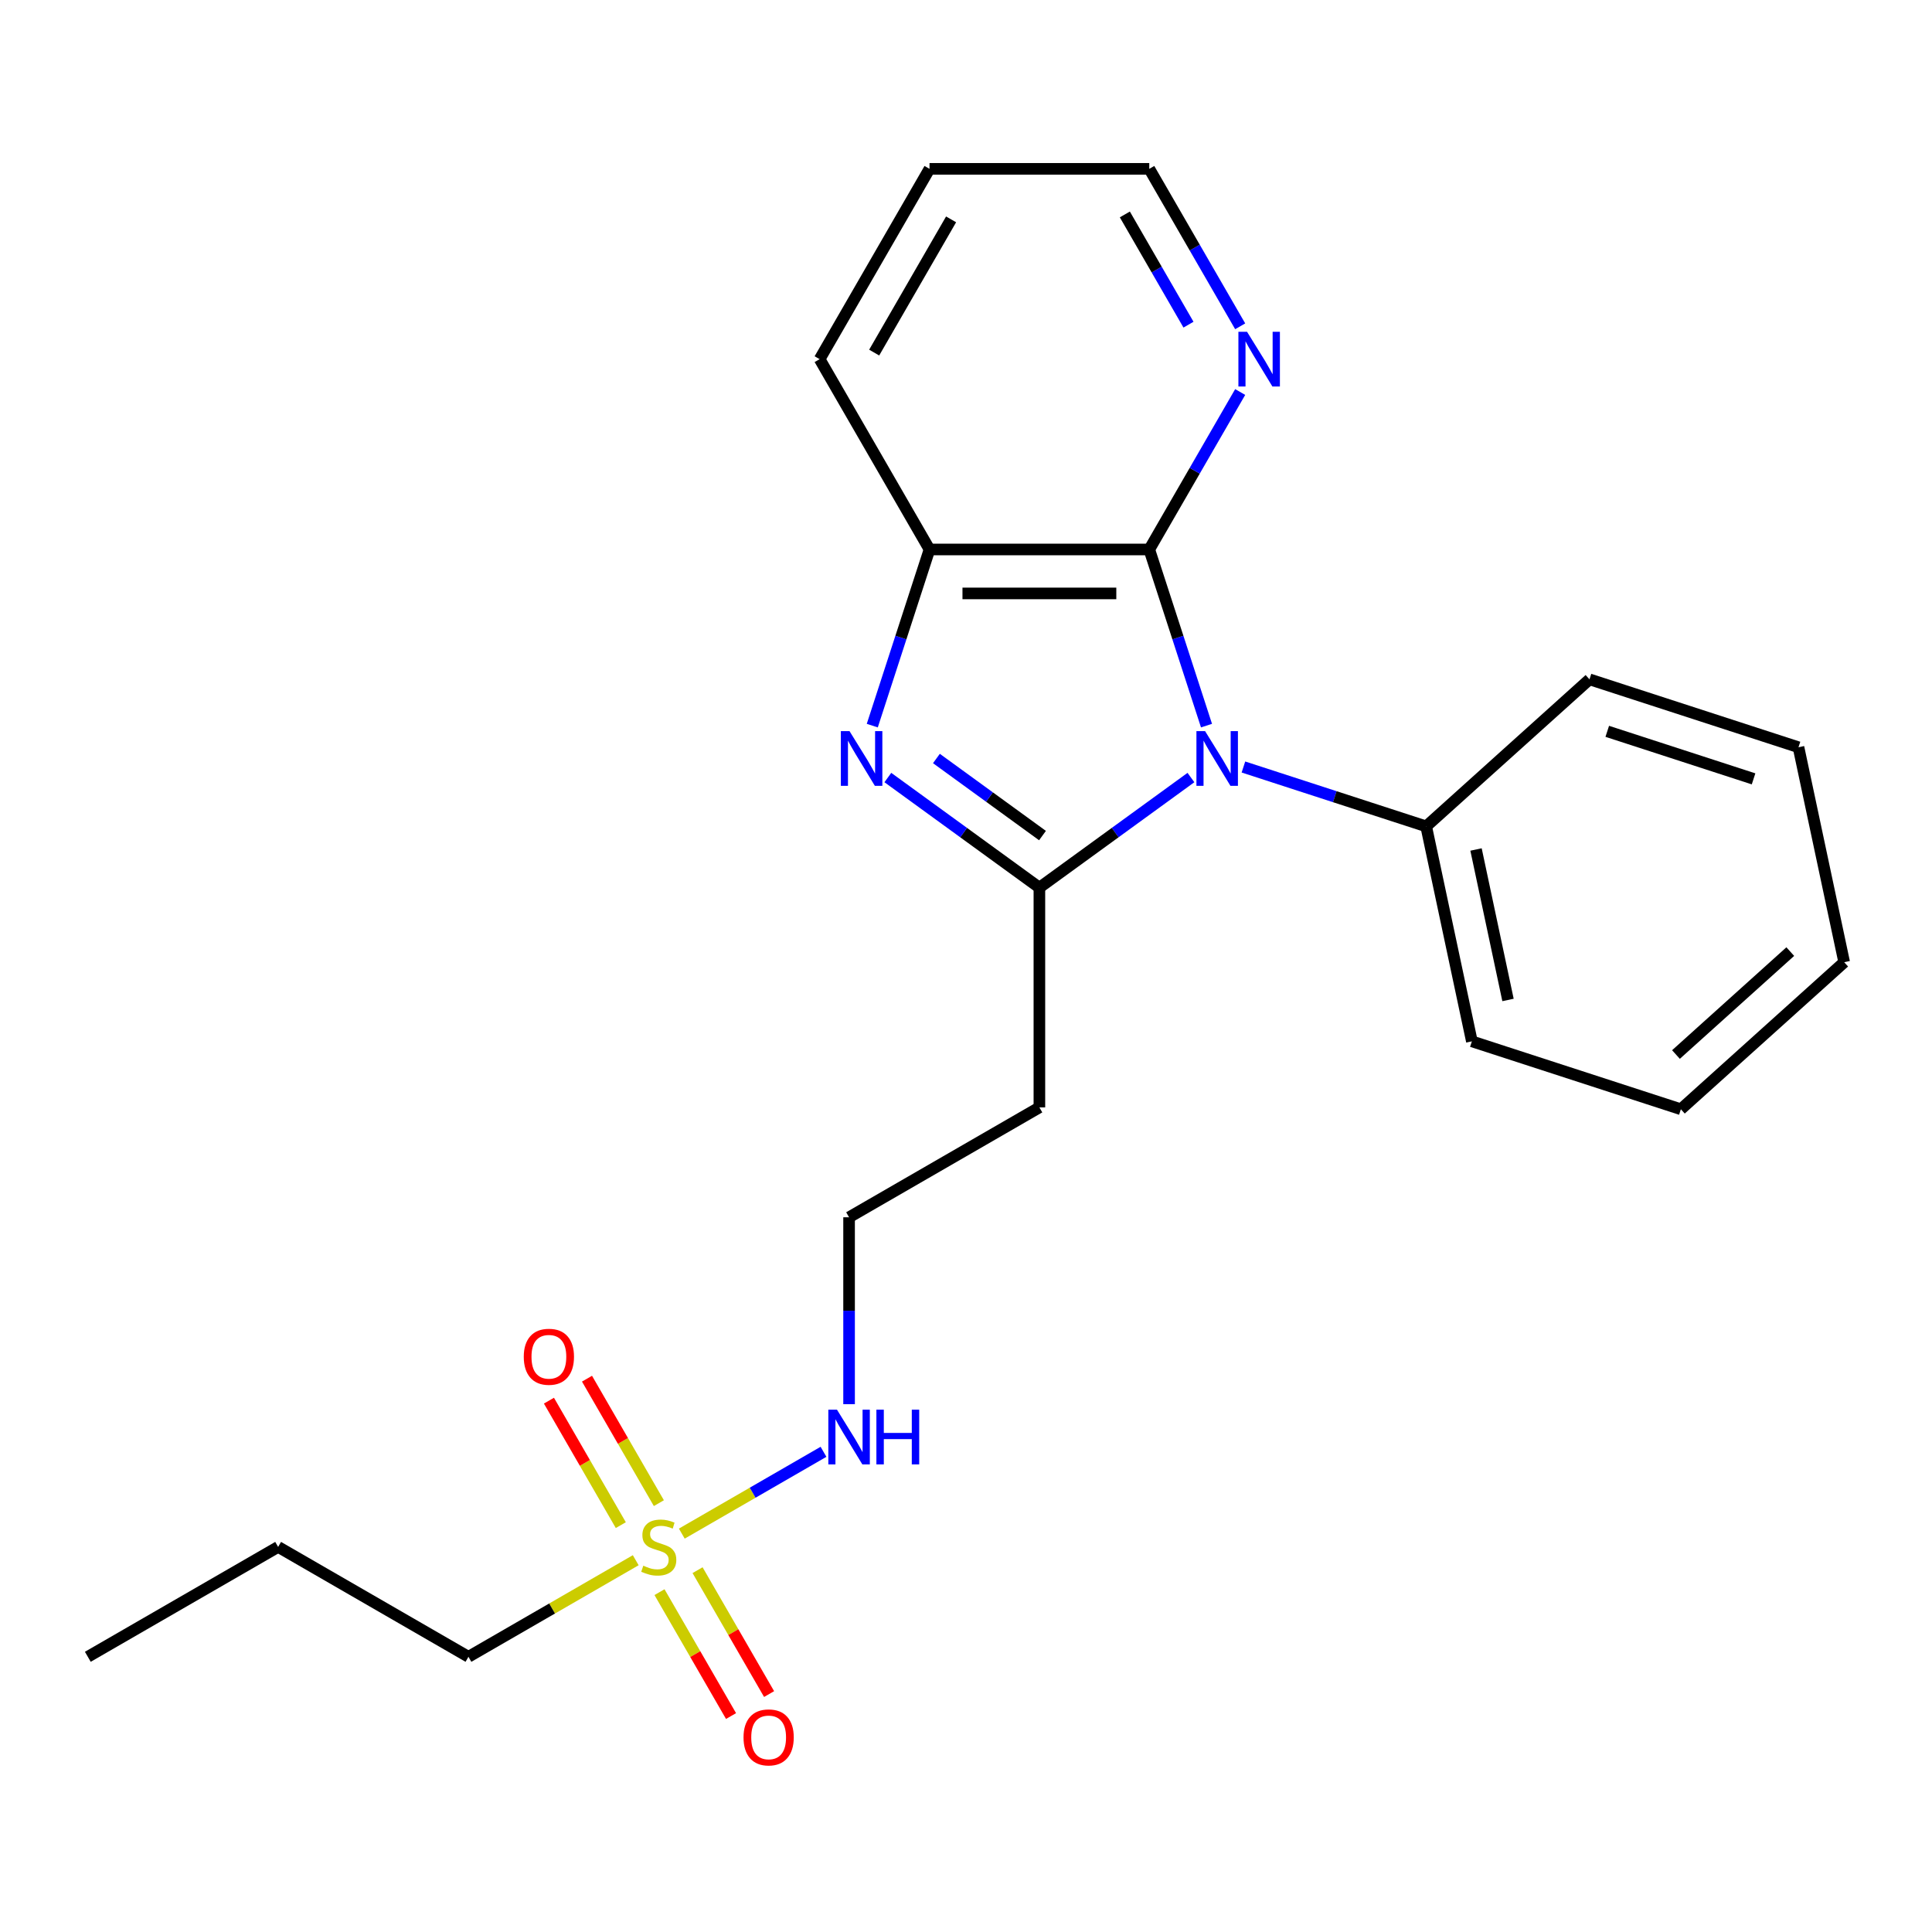<?xml version='1.0' encoding='iso-8859-1'?>
<svg version='1.1' baseProfile='full'
              xmlns='http://www.w3.org/2000/svg'
                      xmlns:rdkit='http://www.rdkit.org/xml'
                      xmlns:xlink='http://www.w3.org/1999/xlink'
                  xml:space='preserve'
width='1000px' height='1000px' viewBox='0 0 1000 1000'>
<!-- END OF HEADER -->
<rect style='opacity:1.0;fill:#FFFFFF;stroke:none' width='1000' height='1000' x='0' y='0'> </rect>
<path class='bond-0' d='M 616.426,402.455 L 577.207,430.95' style='fill:none;fill-rule:evenodd;stroke:#0000FF;stroke-width:6px;stroke-linecap:butt;stroke-linejoin:miter;stroke-opacity:1' />
<path class='bond-0' d='M 577.207,430.95 L 537.988,459.444' style='fill:none;fill-rule:evenodd;stroke:#000000;stroke-width:6px;stroke-linecap:butt;stroke-linejoin:miter;stroke-opacity:1' />
<path class='bond-2' d='M 624.485,375.582 L 609.673,329.995' style='fill:none;fill-rule:evenodd;stroke:#0000FF;stroke-width:6px;stroke-linecap:butt;stroke-linejoin:miter;stroke-opacity:1' />
<path class='bond-2' d='M 609.673,329.995 L 594.86,284.407' style='fill:none;fill-rule:evenodd;stroke:#000000;stroke-width:6px;stroke-linecap:butt;stroke-linejoin:miter;stroke-opacity:1' />
<path class='bond-7' d='M 643.593,397 L 690.891,412.367' style='fill:none;fill-rule:evenodd;stroke:#0000FF;stroke-width:6px;stroke-linecap:butt;stroke-linejoin:miter;stroke-opacity:1' />
<path class='bond-7' d='M 690.891,412.367 L 738.188,427.735' style='fill:none;fill-rule:evenodd;stroke:#000000;stroke-width:6px;stroke-linecap:butt;stroke-linejoin:miter;stroke-opacity:1' />
<path class='bond-1' d='M 537.988,459.444 L 498.768,430.95' style='fill:none;fill-rule:evenodd;stroke:#000000;stroke-width:6px;stroke-linecap:butt;stroke-linejoin:miter;stroke-opacity:1' />
<path class='bond-1' d='M 498.768,430.95 L 459.549,402.455' style='fill:none;fill-rule:evenodd;stroke:#0000FF;stroke-width:6px;stroke-linecap:butt;stroke-linejoin:miter;stroke-opacity:1' />
<path class='bond-1' d='M 539.593,432.491 L 512.14,412.545' style='fill:none;fill-rule:evenodd;stroke:#000000;stroke-width:6px;stroke-linecap:butt;stroke-linejoin:miter;stroke-opacity:1' />
<path class='bond-1' d='M 512.14,412.545 L 484.687,392.599' style='fill:none;fill-rule:evenodd;stroke:#0000FF;stroke-width:6px;stroke-linecap:butt;stroke-linejoin:miter;stroke-opacity:1' />
<path class='bond-6' d='M 537.988,459.444 L 537.988,573.19' style='fill:none;fill-rule:evenodd;stroke:#000000;stroke-width:6px;stroke-linecap:butt;stroke-linejoin:miter;stroke-opacity:1' />
<path class='bond-23' d='M 451.49,375.582 L 466.303,329.995' style='fill:none;fill-rule:evenodd;stroke:#0000FF;stroke-width:6px;stroke-linecap:butt;stroke-linejoin:miter;stroke-opacity:1' />
<path class='bond-23' d='M 466.303,329.995 L 481.115,284.407' style='fill:none;fill-rule:evenodd;stroke:#000000;stroke-width:6px;stroke-linecap:butt;stroke-linejoin:miter;stroke-opacity:1' />
<path class='bond-4' d='M 594.86,284.407 L 481.115,284.407' style='fill:none;fill-rule:evenodd;stroke:#000000;stroke-width:6px;stroke-linecap:butt;stroke-linejoin:miter;stroke-opacity:1' />
<path class='bond-4' d='M 577.799,307.157 L 498.177,307.157' style='fill:none;fill-rule:evenodd;stroke:#000000;stroke-width:6px;stroke-linecap:butt;stroke-linejoin:miter;stroke-opacity:1' />
<path class='bond-5' d='M 594.86,284.407 L 618.388,243.656' style='fill:none;fill-rule:evenodd;stroke:#000000;stroke-width:6px;stroke-linecap:butt;stroke-linejoin:miter;stroke-opacity:1' />
<path class='bond-5' d='M 618.388,243.656 L 641.916,202.904' style='fill:none;fill-rule:evenodd;stroke:#0000FF;stroke-width:6px;stroke-linecap:butt;stroke-linejoin:miter;stroke-opacity:1' />
<path class='bond-3' d='M 352.898,793.797 L 389.57,772.624' style='fill:none;fill-rule:evenodd;stroke:#CCCC00;stroke-width:6px;stroke-linecap:butt;stroke-linejoin:miter;stroke-opacity:1' />
<path class='bond-3' d='M 389.57,772.624 L 426.242,751.452' style='fill:none;fill-rule:evenodd;stroke:#0000FF;stroke-width:6px;stroke-linecap:butt;stroke-linejoin:miter;stroke-opacity:1' />
<path class='bond-8' d='M 341.031,778.03 L 322.432,745.816' style='fill:none;fill-rule:evenodd;stroke:#CCCC00;stroke-width:6px;stroke-linecap:butt;stroke-linejoin:miter;stroke-opacity:1' />
<path class='bond-8' d='M 322.432,745.816 L 303.833,713.601' style='fill:none;fill-rule:evenodd;stroke:#FF0000;stroke-width:6px;stroke-linecap:butt;stroke-linejoin:miter;stroke-opacity:1' />
<path class='bond-8' d='M 321.33,789.405 L 302.731,757.19' style='fill:none;fill-rule:evenodd;stroke:#CCCC00;stroke-width:6px;stroke-linecap:butt;stroke-linejoin:miter;stroke-opacity:1' />
<path class='bond-8' d='M 302.731,757.19 L 284.132,724.976' style='fill:none;fill-rule:evenodd;stroke:#FF0000;stroke-width:6px;stroke-linecap:butt;stroke-linejoin:miter;stroke-opacity:1' />
<path class='bond-9' d='M 341.357,824.092 L 359.87,856.157' style='fill:none;fill-rule:evenodd;stroke:#CCCC00;stroke-width:6px;stroke-linecap:butt;stroke-linejoin:miter;stroke-opacity:1' />
<path class='bond-9' d='M 359.87,856.157 L 378.383,888.223' style='fill:none;fill-rule:evenodd;stroke:#FF0000;stroke-width:6px;stroke-linecap:butt;stroke-linejoin:miter;stroke-opacity:1' />
<path class='bond-9' d='M 361.058,812.717 L 379.571,844.783' style='fill:none;fill-rule:evenodd;stroke:#CCCC00;stroke-width:6px;stroke-linecap:butt;stroke-linejoin:miter;stroke-opacity:1' />
<path class='bond-9' d='M 379.571,844.783 L 398.084,876.848' style='fill:none;fill-rule:evenodd;stroke:#FF0000;stroke-width:6px;stroke-linecap:butt;stroke-linejoin:miter;stroke-opacity:1' />
<path class='bond-12' d='M 329.051,807.565 L 285.759,832.559' style='fill:none;fill-rule:evenodd;stroke:#CCCC00;stroke-width:6px;stroke-linecap:butt;stroke-linejoin:miter;stroke-opacity:1' />
<path class='bond-12' d='M 285.759,832.559 L 242.468,857.554' style='fill:none;fill-rule:evenodd;stroke:#000000;stroke-width:6px;stroke-linecap:butt;stroke-linejoin:miter;stroke-opacity:1' />
<path class='bond-13' d='M 481.115,284.407 L 424.242,185.901' style='fill:none;fill-rule:evenodd;stroke:#000000;stroke-width:6px;stroke-linecap:butt;stroke-linejoin:miter;stroke-opacity:1' />
<path class='bond-14' d='M 641.916,168.897 L 618.388,128.146' style='fill:none;fill-rule:evenodd;stroke:#0000FF;stroke-width:6px;stroke-linecap:butt;stroke-linejoin:miter;stroke-opacity:1' />
<path class='bond-14' d='M 618.388,128.146 L 594.86,87.394' style='fill:none;fill-rule:evenodd;stroke:#000000;stroke-width:6px;stroke-linecap:butt;stroke-linejoin:miter;stroke-opacity:1' />
<path class='bond-14' d='M 615.157,168.046 L 598.687,139.52' style='fill:none;fill-rule:evenodd;stroke:#0000FF;stroke-width:6px;stroke-linecap:butt;stroke-linejoin:miter;stroke-opacity:1' />
<path class='bond-14' d='M 598.687,139.52 L 582.218,110.994' style='fill:none;fill-rule:evenodd;stroke:#000000;stroke-width:6px;stroke-linecap:butt;stroke-linejoin:miter;stroke-opacity:1' />
<path class='bond-11' d='M 537.988,573.19 L 439.481,630.063' style='fill:none;fill-rule:evenodd;stroke:#000000;stroke-width:6px;stroke-linecap:butt;stroke-linejoin:miter;stroke-opacity:1' />
<path class='bond-15' d='M 738.188,427.735 L 761.837,538.995' style='fill:none;fill-rule:evenodd;stroke:#000000;stroke-width:6px;stroke-linecap:butt;stroke-linejoin:miter;stroke-opacity:1' />
<path class='bond-15' d='M 763.988,439.695 L 780.542,517.577' style='fill:none;fill-rule:evenodd;stroke:#000000;stroke-width:6px;stroke-linecap:butt;stroke-linejoin:miter;stroke-opacity:1' />
<path class='bond-16' d='M 738.188,427.735 L 822.718,351.625' style='fill:none;fill-rule:evenodd;stroke:#000000;stroke-width:6px;stroke-linecap:butt;stroke-linejoin:miter;stroke-opacity:1' />
<path class='bond-10' d='M 439.481,726.805 L 439.481,678.434' style='fill:none;fill-rule:evenodd;stroke:#0000FF;stroke-width:6px;stroke-linecap:butt;stroke-linejoin:miter;stroke-opacity:1' />
<path class='bond-10' d='M 439.481,678.434 L 439.481,630.063' style='fill:none;fill-rule:evenodd;stroke:#000000;stroke-width:6px;stroke-linecap:butt;stroke-linejoin:miter;stroke-opacity:1' />
<path class='bond-17' d='M 242.468,857.554 L 143.961,800.681' style='fill:none;fill-rule:evenodd;stroke:#000000;stroke-width:6px;stroke-linecap:butt;stroke-linejoin:miter;stroke-opacity:1' />
<path class='bond-25' d='M 424.242,185.901 L 481.115,87.394' style='fill:none;fill-rule:evenodd;stroke:#000000;stroke-width:6px;stroke-linecap:butt;stroke-linejoin:miter;stroke-opacity:1' />
<path class='bond-25' d='M 452.474,182.499 L 492.285,113.545' style='fill:none;fill-rule:evenodd;stroke:#000000;stroke-width:6px;stroke-linecap:butt;stroke-linejoin:miter;stroke-opacity:1' />
<path class='bond-18' d='M 594.86,87.394 L 481.115,87.394' style='fill:none;fill-rule:evenodd;stroke:#000000;stroke-width:6px;stroke-linecap:butt;stroke-linejoin:miter;stroke-opacity:1' />
<path class='bond-21' d='M 761.837,538.995 L 870.016,574.145' style='fill:none;fill-rule:evenodd;stroke:#000000;stroke-width:6px;stroke-linecap:butt;stroke-linejoin:miter;stroke-opacity:1' />
<path class='bond-20' d='M 822.718,351.625 L 930.896,386.774' style='fill:none;fill-rule:evenodd;stroke:#000000;stroke-width:6px;stroke-linecap:butt;stroke-linejoin:miter;stroke-opacity:1' />
<path class='bond-20' d='M 831.915,378.533 L 907.64,403.137' style='fill:none;fill-rule:evenodd;stroke:#000000;stroke-width:6px;stroke-linecap:butt;stroke-linejoin:miter;stroke-opacity:1' />
<path class='bond-19' d='M 143.961,800.681 L 45.455,857.554' style='fill:none;fill-rule:evenodd;stroke:#000000;stroke-width:6px;stroke-linecap:butt;stroke-linejoin:miter;stroke-opacity:1' />
<path class='bond-22' d='M 930.896,386.774 L 954.545,498.034' style='fill:none;fill-rule:evenodd;stroke:#000000;stroke-width:6px;stroke-linecap:butt;stroke-linejoin:miter;stroke-opacity:1' />
<path class='bond-24' d='M 870.016,574.145 L 954.545,498.034' style='fill:none;fill-rule:evenodd;stroke:#000000;stroke-width:6px;stroke-linecap:butt;stroke-linejoin:miter;stroke-opacity:1' />
<path class='bond-24' d='M 867.473,545.822 L 926.644,492.545' style='fill:none;fill-rule:evenodd;stroke:#000000;stroke-width:6px;stroke-linecap:butt;stroke-linejoin:miter;stroke-opacity:1' />
<path  class='atom-0' d='M 623.75 378.426
L 633.03 393.426
Q 633.95 394.906, 635.43 397.586
Q 636.91 400.266, 636.99 400.426
L 636.99 378.426
L 640.75 378.426
L 640.75 406.746
L 636.87 406.746
L 626.91 390.346
Q 625.75 388.426, 624.51 386.226
Q 623.31 384.026, 622.95 383.346
L 622.95 406.746
L 619.27 406.746
L 619.27 378.426
L 623.75 378.426
' fill='#0000FF'/>
<path  class='atom-2' d='M 439.705 378.426
L 448.985 393.426
Q 449.905 394.906, 451.385 397.586
Q 452.865 400.266, 452.945 400.426
L 452.945 378.426
L 456.705 378.426
L 456.705 406.746
L 452.825 406.746
L 442.865 390.346
Q 441.705 388.426, 440.465 386.226
Q 439.265 384.026, 438.905 383.346
L 438.905 406.746
L 435.225 406.746
L 435.225 378.426
L 439.705 378.426
' fill='#0000FF'/>
<path  class='atom-4' d='M 332.974 810.401
Q 333.294 810.521, 334.614 811.081
Q 335.934 811.641, 337.374 812.001
Q 338.854 812.321, 340.294 812.321
Q 342.974 812.321, 344.534 811.041
Q 346.094 809.721, 346.094 807.441
Q 346.094 805.881, 345.294 804.921
Q 344.534 803.961, 343.334 803.441
Q 342.134 802.921, 340.134 802.321
Q 337.614 801.561, 336.094 800.841
Q 334.614 800.121, 333.534 798.601
Q 332.494 797.081, 332.494 794.521
Q 332.494 790.961, 334.894 788.761
Q 337.334 786.561, 342.134 786.561
Q 345.414 786.561, 349.134 788.121
L 348.214 791.201
Q 344.814 789.801, 342.254 789.801
Q 339.494 789.801, 337.974 790.961
Q 336.454 792.081, 336.494 794.041
Q 336.494 795.561, 337.254 796.481
Q 338.054 797.401, 339.174 797.921
Q 340.334 798.441, 342.254 799.041
Q 344.814 799.841, 346.334 800.641
Q 347.854 801.441, 348.934 803.081
Q 350.054 804.681, 350.054 807.441
Q 350.054 811.361, 347.414 813.481
Q 344.814 815.561, 340.454 815.561
Q 337.934 815.561, 336.014 815.001
Q 334.134 814.481, 331.894 813.561
L 332.974 810.401
' fill='#CCCC00'/>
<path  class='atom-6' d='M 645.473 171.741
L 654.753 186.741
Q 655.673 188.221, 657.153 190.901
Q 658.633 193.581, 658.713 193.741
L 658.713 171.741
L 662.473 171.741
L 662.473 200.061
L 658.593 200.061
L 648.633 183.661
Q 647.473 181.741, 646.233 179.541
Q 645.033 177.341, 644.673 176.661
L 644.673 200.061
L 640.993 200.061
L 640.993 171.741
L 645.473 171.741
' fill='#0000FF'/>
<path  class='atom-9' d='M 271.102 702.254
Q 271.102 695.454, 274.462 691.654
Q 277.822 687.854, 284.102 687.854
Q 290.382 687.854, 293.742 691.654
Q 297.102 695.454, 297.102 702.254
Q 297.102 709.134, 293.702 713.054
Q 290.302 716.934, 284.102 716.934
Q 277.862 716.934, 274.462 713.054
Q 271.102 709.174, 271.102 702.254
M 284.102 713.734
Q 288.422 713.734, 290.742 710.854
Q 293.102 707.934, 293.102 702.254
Q 293.102 696.694, 290.742 693.894
Q 288.422 691.054, 284.102 691.054
Q 279.782 691.054, 277.422 693.854
Q 275.102 696.654, 275.102 702.254
Q 275.102 707.974, 277.422 710.854
Q 279.782 713.734, 284.102 713.734
' fill='#FF0000'/>
<path  class='atom-10' d='M 384.847 899.268
Q 384.847 892.468, 388.207 888.668
Q 391.567 884.868, 397.847 884.868
Q 404.127 884.868, 407.487 888.668
Q 410.847 892.468, 410.847 899.268
Q 410.847 906.148, 407.447 910.068
Q 404.047 913.948, 397.847 913.948
Q 391.607 913.948, 388.207 910.068
Q 384.847 906.188, 384.847 899.268
M 397.847 910.748
Q 402.167 910.748, 404.487 907.868
Q 406.847 904.948, 406.847 899.268
Q 406.847 893.708, 404.487 890.908
Q 402.167 888.068, 397.847 888.068
Q 393.527 888.068, 391.167 890.868
Q 388.847 893.668, 388.847 899.268
Q 388.847 904.988, 391.167 907.868
Q 393.527 910.748, 397.847 910.748
' fill='#FF0000'/>
<path  class='atom-11' d='M 433.221 729.648
L 442.501 744.648
Q 443.421 746.128, 444.901 748.808
Q 446.381 751.488, 446.461 751.648
L 446.461 729.648
L 450.221 729.648
L 450.221 757.968
L 446.341 757.968
L 436.381 741.568
Q 435.221 739.648, 433.981 737.448
Q 432.781 735.248, 432.421 734.568
L 432.421 757.968
L 428.741 757.968
L 428.741 729.648
L 433.221 729.648
' fill='#0000FF'/>
<path  class='atom-11' d='M 453.621 729.648
L 457.461 729.648
L 457.461 741.688
L 471.941 741.688
L 471.941 729.648
L 475.781 729.648
L 475.781 757.968
L 471.941 757.968
L 471.941 744.888
L 457.461 744.888
L 457.461 757.968
L 453.621 757.968
L 453.621 729.648
' fill='#0000FF'/>
</svg>
